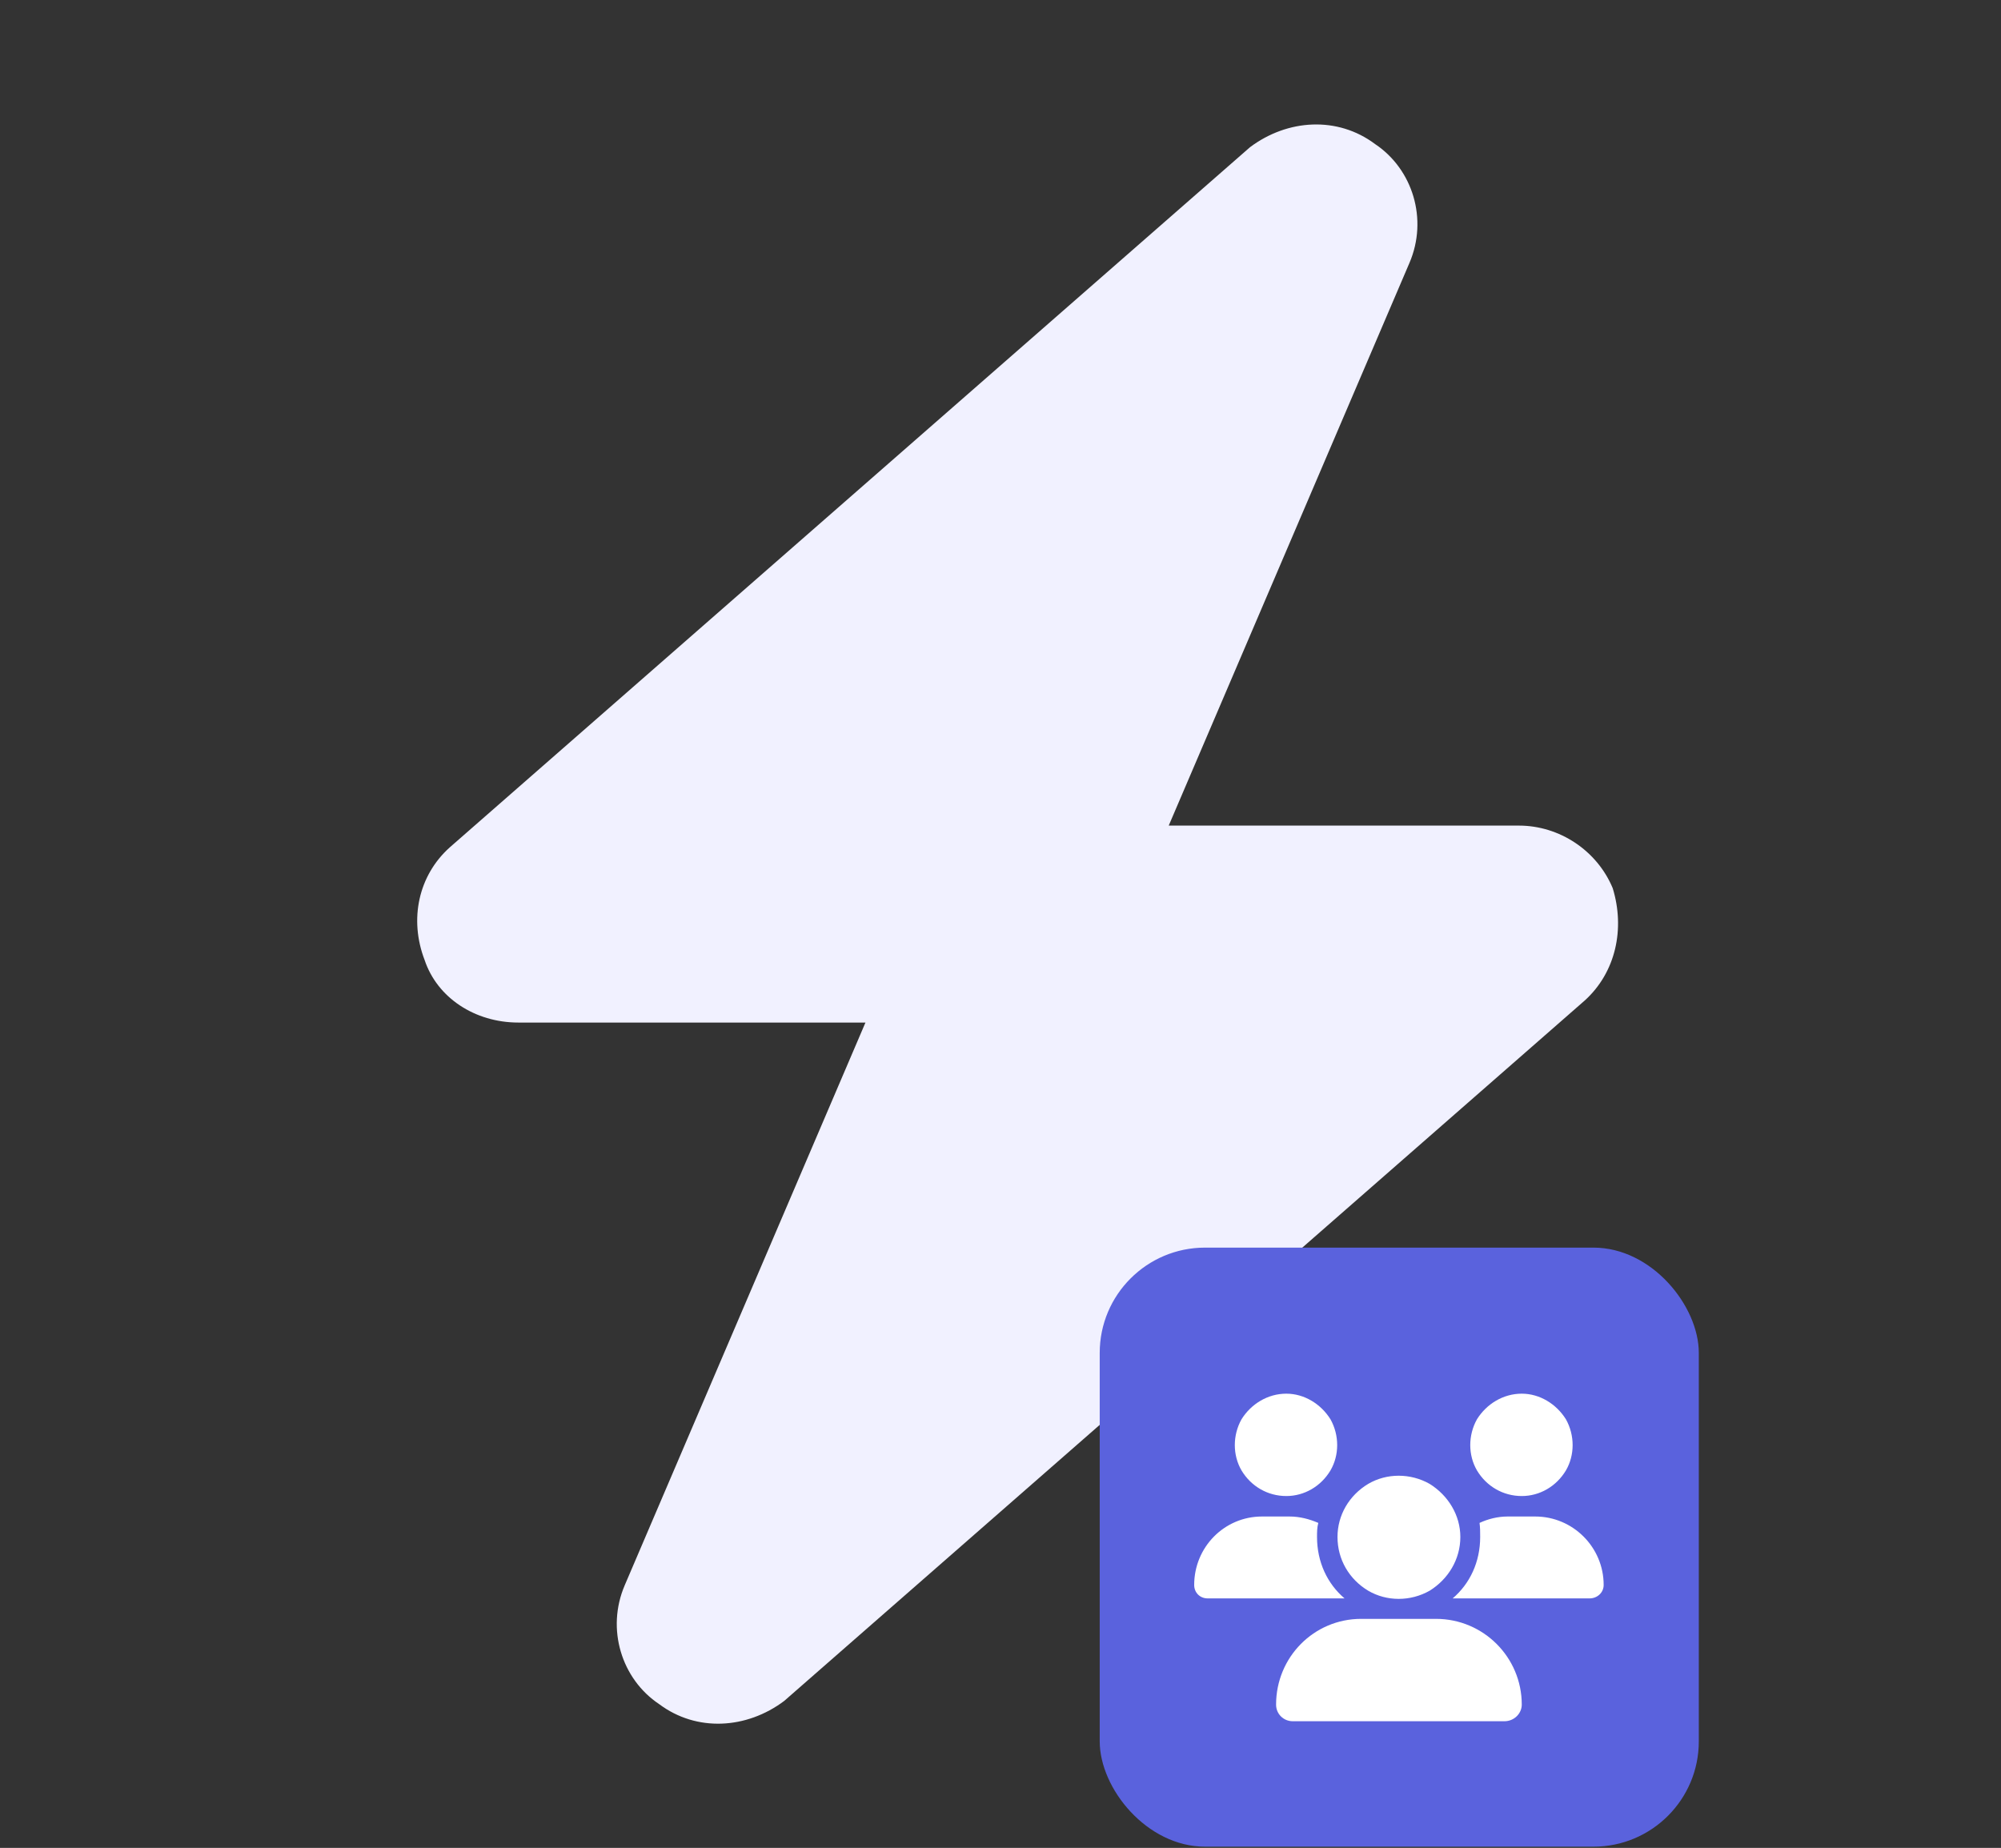 <svg fill="none" height="773" viewBox="0 0 837 773" width="837" xmlns="http://www.w3.org/2000/svg" xmlns:xlink="http://www.w3.org/1999/xlink"><rect x="0" y="0" width="837" height="773" fill="#333333" stroke="none"/><clipPath id="a"><path d="m0 0h837v772.757h-837z"/></clipPath><g clip-path="url(#a)"><path d="m589.569 109.962-100.7 235.401h146.472c17.001 0 32.695 10.463 39.234 26.156 5.231 17.001 1.308 35.31-11.77 47.08l-334.794 292.945c-15.693 11.77-36.618 13.078-52.311 1.308-15.694-10.463-22.233-31.387-14.386-49.696l100.7-235.402h-145.165c-18.309 0-34.002-10.462-39.233-26.156-6.539-17.001-2.616-35.31 10.462-47.08l334.794-292.945c15.693-11.77 36.618-13.078 52.311-1.308 15.693 10.462 22.232 31.387 14.386 49.696z" fill="#f1f1ff"/><rect fill="#5a62dd" height="250.597" rx="44.053" width="250.597" x="460" y="521.902"/><path d="m538.055 583c7.493 0 14.451 4.282 18.466 10.704 3.746 6.691 3.746 14.987 0 21.41-4.015 6.691-10.973 10.705-18.466 10.705-7.761 0-14.72-4.014-18.734-10.705-3.747-6.423-3.747-14.719 0-21.41 4.014-6.422 10.973-10.704 18.734-10.704zm98.485 0c7.493 0 14.451 4.282 18.466 10.704 3.746 6.691 3.746 14.987 0 21.41-4.015 6.691-10.973 10.705-18.466 10.705-7.761 0-14.719-4.014-18.734-10.705-3.747-6.423-3.747-14.719 0-21.41 4.015-6.422 10.973-10.704 18.734-10.704zm-137.023 80.019c0-15.79 12.578-28.636 28.368-28.636h11.508c4.282 0 8.296 1.071 12.043 2.676-.535 1.874-.535 4.015-.535 5.888 0 10.437 4.282 19.537 11.507 25.692 0 0 0 0-.267 0h-57.004c-3.211 0-5.62-2.409-5.62-5.62zm108.387 5.62h-.267c7.225-6.155 11.507-15.255 11.507-25.692 0-1.873 0-4.014-.267-5.888 3.479-1.605 7.493-2.676 11.775-2.676h11.508c15.79 0 28.635 12.846 28.635 28.636 0 3.211-2.676 5.62-5.887 5.62zm-48.44-25.692c0-9.099 4.818-17.395 12.846-22.213 7.761-4.549 17.663-4.549 25.692 0 7.761 4.818 12.846 13.114 12.846 22.213 0 9.367-5.085 17.663-12.846 22.48-8.029 4.55-17.931 4.55-25.692 0-8.028-4.817-12.846-13.113-12.846-22.48zm-25.691 70.117c0-19.804 15.789-35.861 35.594-35.861h31.311c19.804 0 35.862 16.057 35.862 35.861 0 3.747-3.212 6.958-7.226 6.958h-88.583c-3.747 0-6.958-2.943-6.958-6.958z" fill="#fff"/></g></svg>